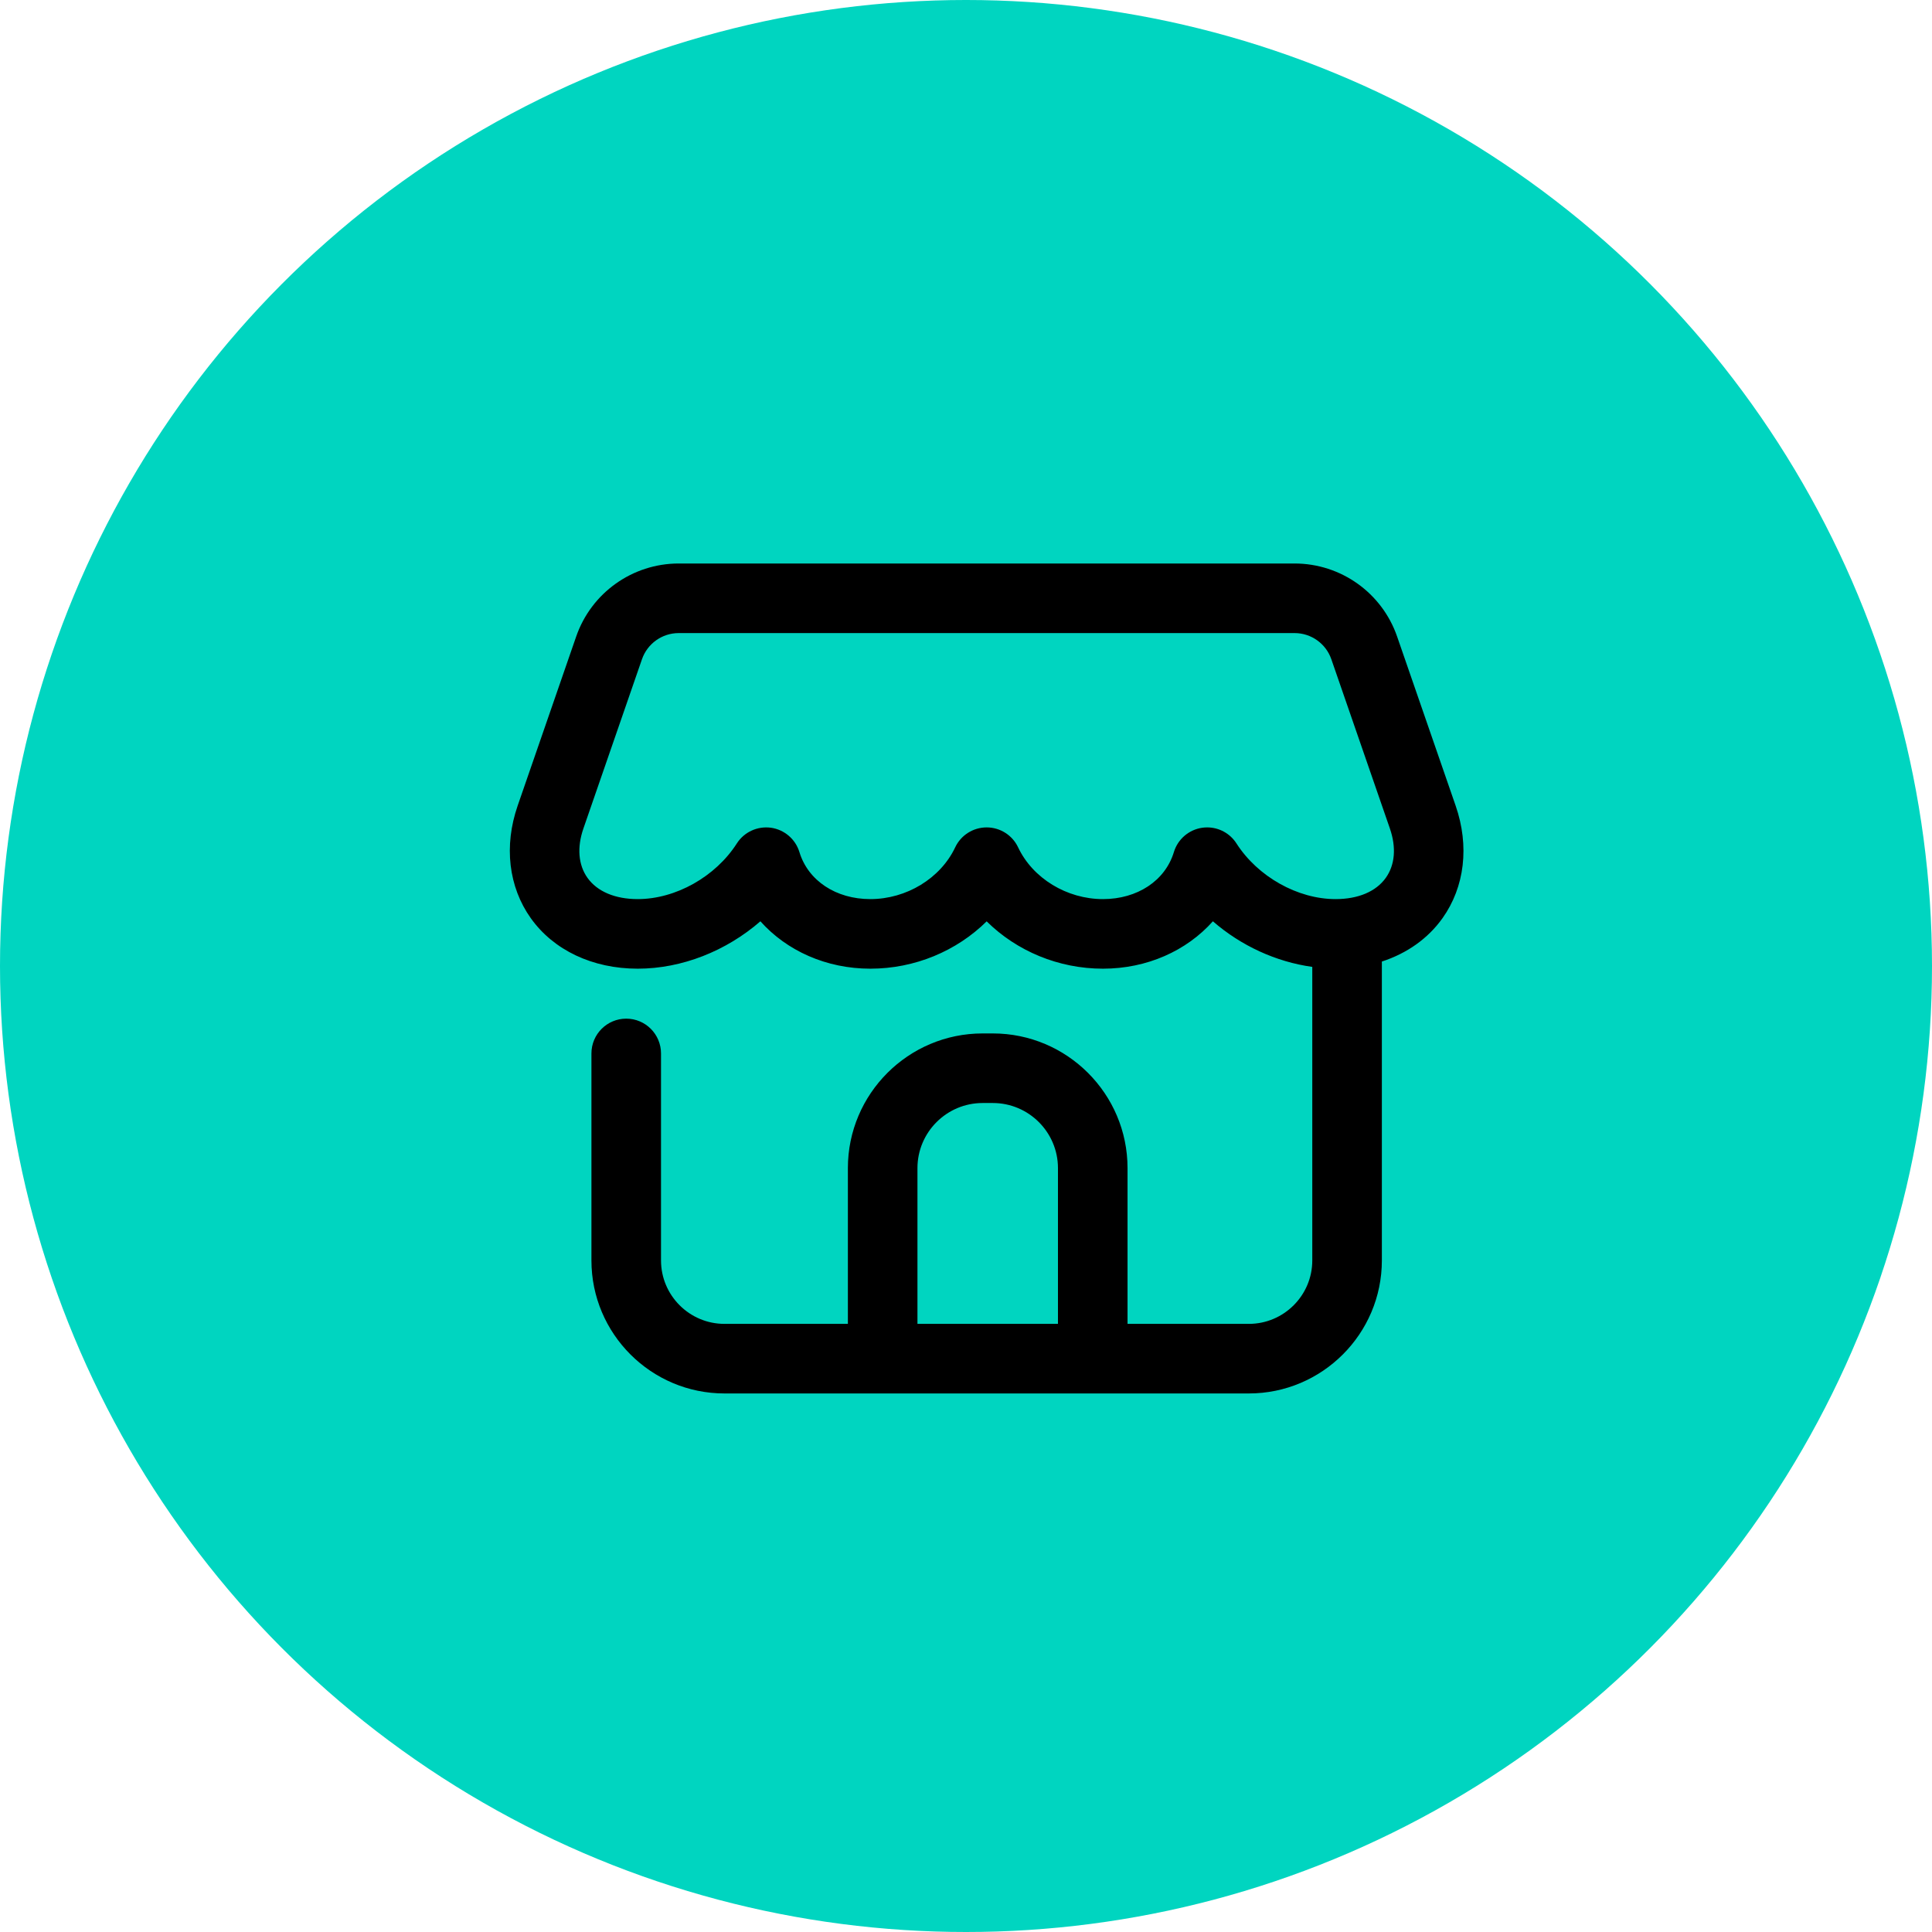 <svg width="72" height="72" viewBox="0 0 72 72" fill="none" xmlns="http://www.w3.org/2000/svg">
<circle cx="36" cy="36" r="36" fill="#00D5C0"/>
<path d="M54.248 30.028L52.066 23.721C51.503 22.093 49.968 21 48.246 21H25.293C23.572 21 22.036 22.093 21.473 23.721L19.291 30.028C18.773 31.526 18.952 33.053 19.781 34.218C20.633 35.414 22.086 36.1 23.766 36.1C25.413 36.1 27.066 35.44 28.338 34.334C29.321 35.435 30.796 36.1 32.435 36.1C34.092 36.1 35.649 35.443 36.77 34.336C37.89 35.443 39.447 36.1 41.104 36.1C42.743 36.1 44.219 35.435 45.201 34.334C46.249 35.245 47.556 35.847 48.905 36.033V46.973C48.905 48.276 47.844 49.337 46.54 49.337H42.02V43.533C42.02 40.765 39.768 38.513 36.999 38.513H36.619C33.85 38.513 31.598 40.765 31.598 43.533V49.337H26.999C25.695 49.337 24.634 48.276 24.634 46.973V39.259C24.634 38.543 24.054 37.962 23.338 37.962C22.622 37.962 22.041 38.543 22.041 39.259V46.973C22.041 49.706 24.265 51.93 26.999 51.93H32.895H40.724H46.54C49.274 51.93 51.498 49.706 51.498 46.973V35.834C52.43 35.531 53.216 34.979 53.758 34.218C54.587 33.053 54.766 31.526 54.248 30.028ZM34.191 49.337V43.533C34.191 42.195 35.28 41.106 36.619 41.106H36.999C38.338 41.106 39.427 42.195 39.427 43.533V49.337H34.191ZM51.645 32.714C51.281 33.225 50.617 33.507 49.773 33.507C48.36 33.507 46.875 32.673 46.079 31.432C45.838 31.056 45.426 30.835 44.988 30.835C44.928 30.835 44.869 30.839 44.809 30.847C44.308 30.917 43.894 31.271 43.747 31.755C43.424 32.82 42.387 33.507 41.104 33.507C39.757 33.507 38.487 32.732 37.942 31.578C37.728 31.124 37.271 30.835 36.77 30.835C36.268 30.835 35.811 31.124 35.597 31.578C35.052 32.732 33.782 33.507 32.435 33.507C31.152 33.507 30.115 32.819 29.792 31.755C29.645 31.271 29.23 30.917 28.73 30.847C28.227 30.78 27.733 31.006 27.46 31.432C26.665 32.673 25.18 33.507 23.766 33.507C22.923 33.507 22.258 33.225 21.893 32.714C21.552 32.234 21.498 31.581 21.742 30.876L23.924 24.569C24.126 23.985 24.676 23.593 25.293 23.593H48.246C48.863 23.593 49.413 23.985 49.615 24.568L51.797 30.876C52.041 31.581 51.987 32.234 51.645 32.714Z" fill="black"/>
</svg>
